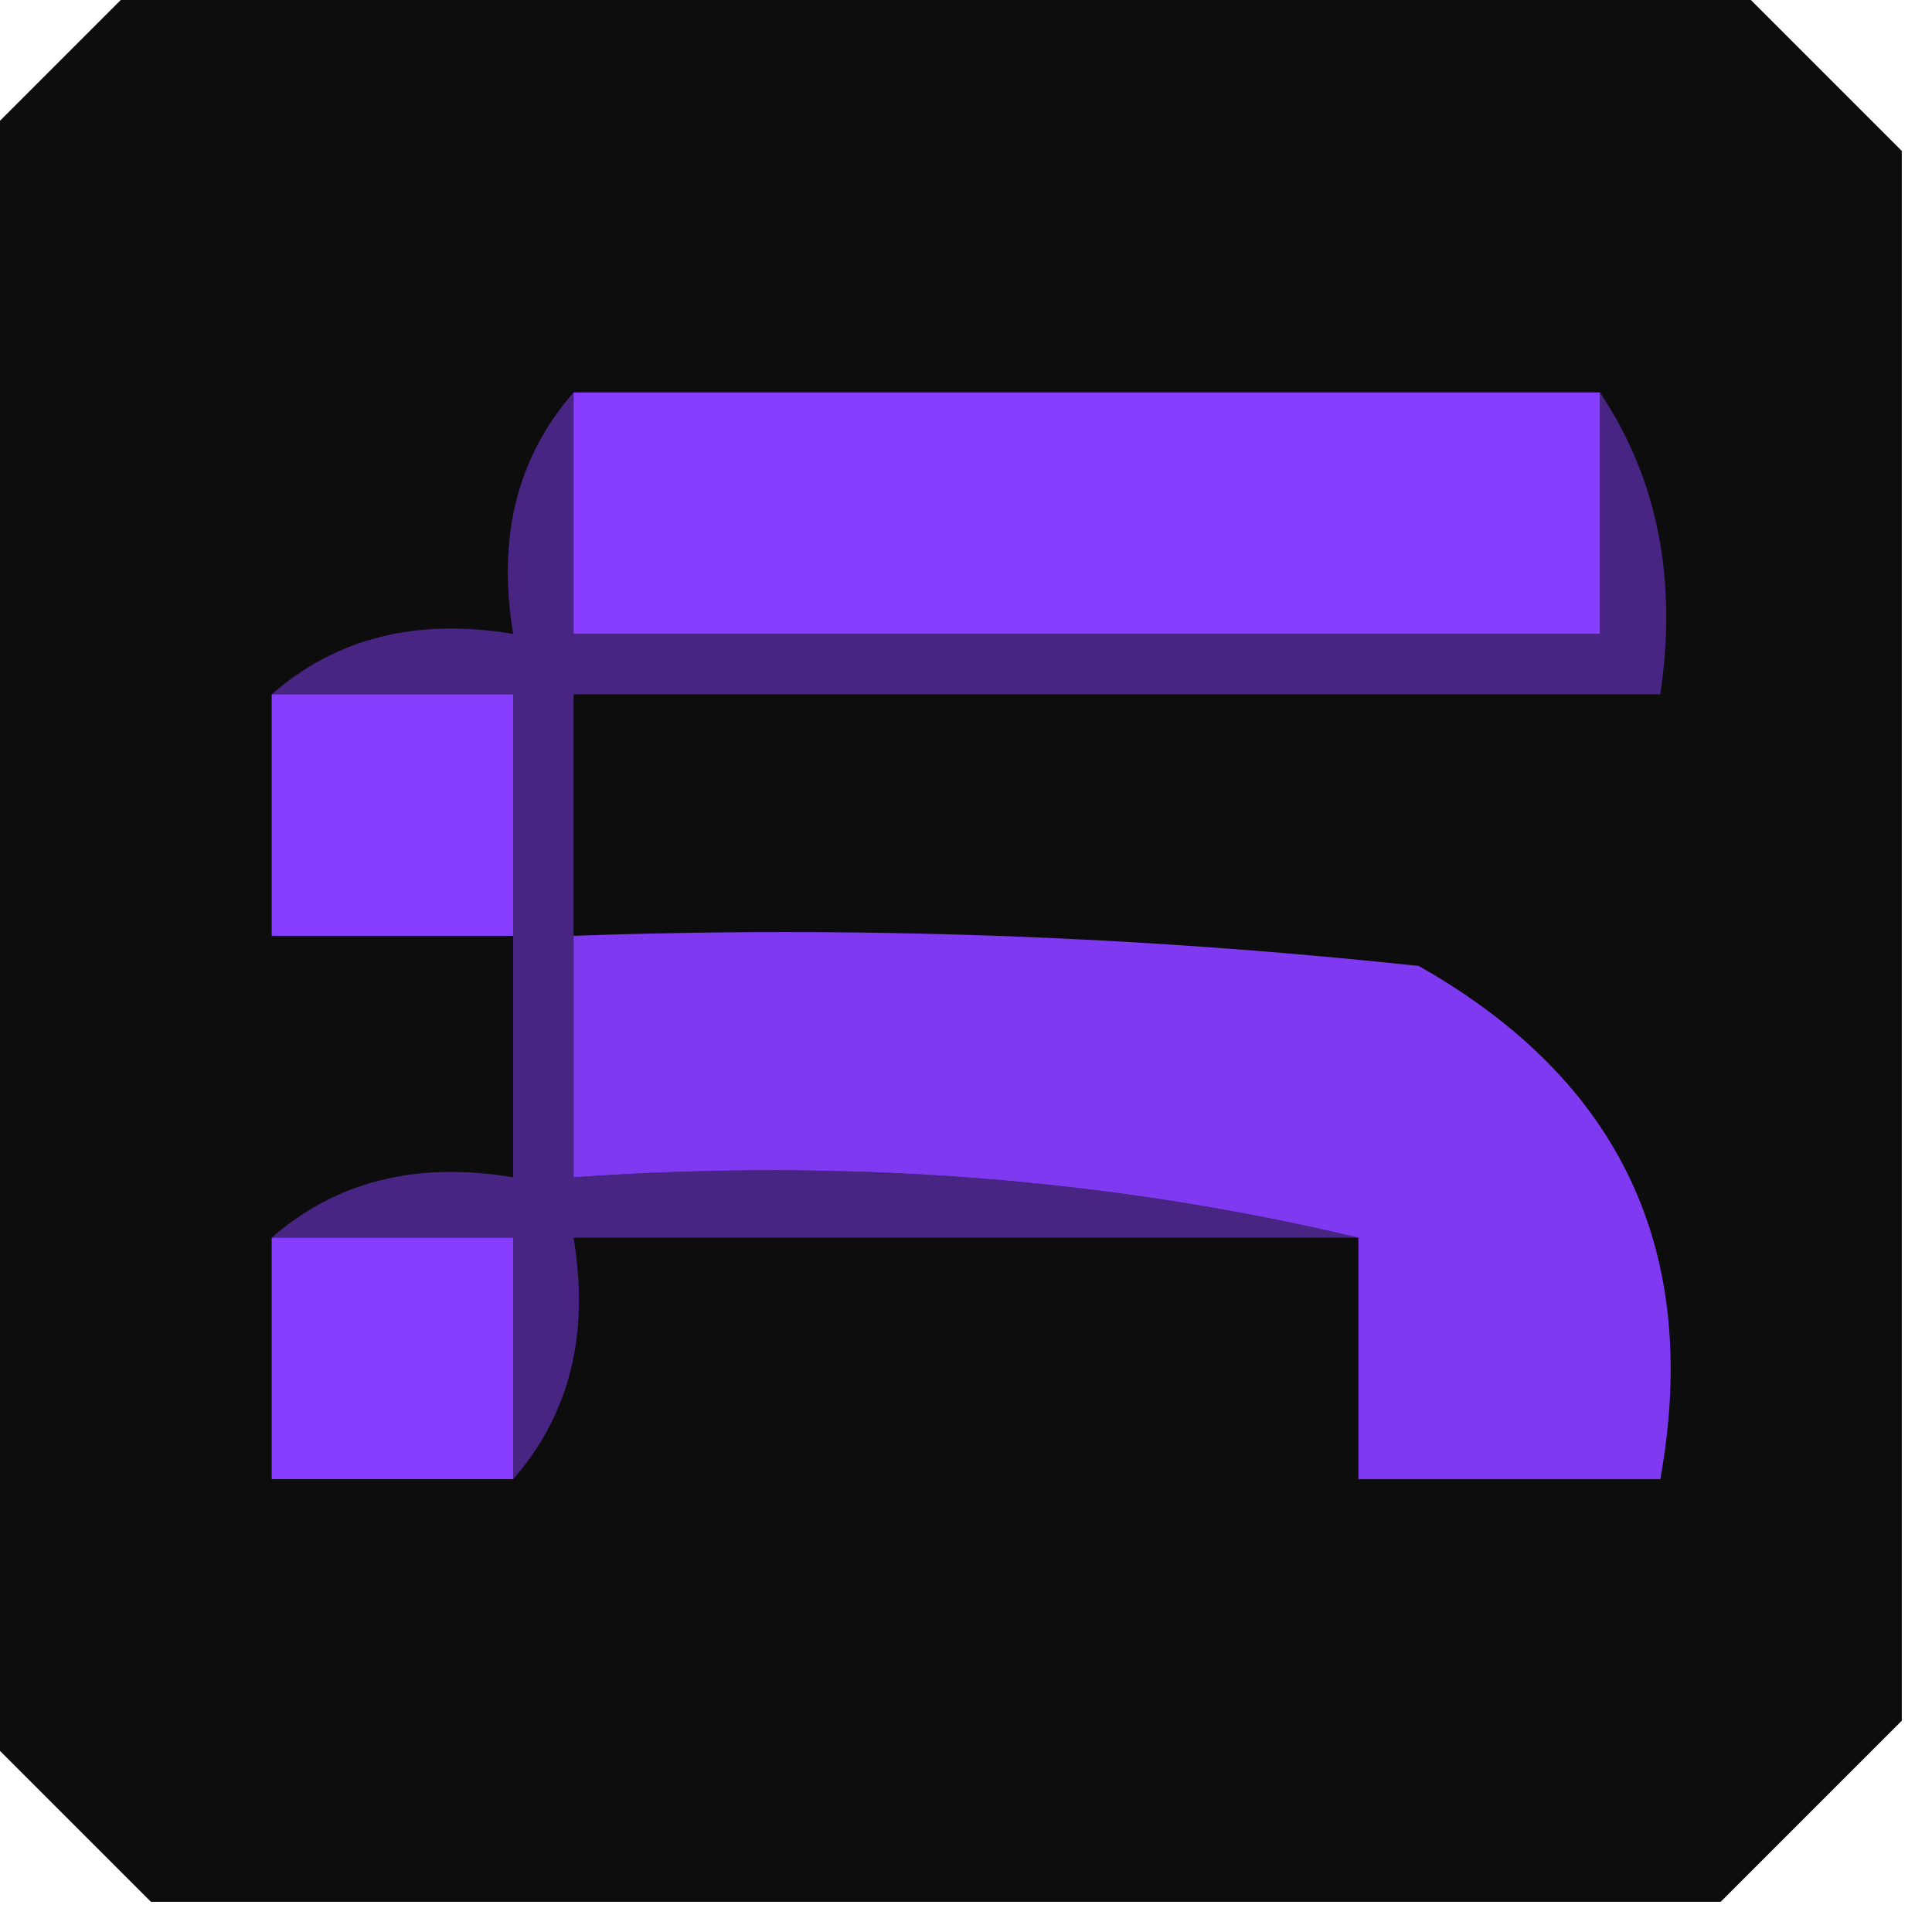 <?xml version="1.0" encoding="UTF-8"?>
<!DOCTYPE svg PUBLIC "-//W3C//DTD SVG 1.1//EN" "http://www.w3.org/Graphics/SVG/1.1/DTD/svg11.dtd">
<svg xmlns="http://www.w3.org/2000/svg" version="1.1" width="32px" height="32px" style="shape-rendering:geometricPrecision; text-rendering:geometricPrecision; image-rendering:optimizeQuality; fill-rule:evenodd; clip-rule:evenodd" xmlns:xlink="http://www.w3.org/1999/xlink">
<g><path style="opacity:0.992" fill="#0c0c0c" d="M 2.5,-0.5 C 11.167,-0.5 19.833,-0.5 28.5,-0.5C 29.5,0.5 30.5,1.5 31.5,2.5C 31.5,11.167 31.5,19.833 31.5,28.5C 30.5,29.5 29.5,30.5 28.5,31.5C 19.833,31.5 11.167,31.5 2.5,31.5C 1.5,30.5 0.5,29.5 -0.5,28.5C -0.5,19.833 -0.5,11.167 -0.5,2.5C 0.5,1.5 1.5,0.5 2.5,-0.5 Z"/></g>
<g><path style="opacity:1" fill="#482483" d="M 9.5,6.5 C 9.5,7.833 9.5,9.167 9.5,10.5C 15.167,10.5 20.833,10.5 26.5,10.5C 26.5,9.167 26.5,7.833 26.5,6.5C 27.451,7.919 27.785,9.585 27.5,11.5C 21.5,11.5 15.5,11.5 9.5,11.5C 9.5,12.833 9.5,14.167 9.5,15.5C 9.5,16.833 9.5,18.167 9.5,19.5C 14.032,19.182 18.366,19.515 22.5,20.5C 18.167,20.5 13.833,20.5 9.5,20.5C 9.768,22.099 9.434,23.432 8.5,24.5C 8.5,23.167 8.5,21.833 8.5,20.5C 7.167,20.5 5.833,20.5 4.5,20.5C 5.568,19.566 6.901,19.232 8.5,19.5C 8.5,18.167 8.5,16.833 8.5,15.5C 8.5,14.167 8.5,12.833 8.5,11.5C 7.167,11.5 5.833,11.5 4.5,11.5C 5.568,10.566 6.901,10.232 8.5,10.5C 8.232,8.901 8.566,7.568 9.5,6.5 Z"/></g>
<g><path style="opacity:1" fill="#863dff" d="M 9.5,6.5 C 15.167,6.5 20.833,6.5 26.5,6.5C 26.5,7.833 26.5,9.167 26.5,10.5C 20.833,10.5 15.167,10.5 9.5,10.5C 9.5,9.167 9.5,7.833 9.5,6.5 Z"/></g>
<g><path style="opacity:1" fill="#863dff" d="M 4.5,11.5 C 5.833,11.5 7.167,11.5 8.5,11.5C 8.5,12.833 8.5,14.167 8.5,15.5C 7.167,15.5 5.833,15.5 4.5,15.5C 4.5,14.167 4.5,12.833 4.5,11.5 Z"/></g>
<g><path style="opacity:1" fill="#7f3af1" d="M 9.5,15.5 C 14.178,15.334 18.845,15.501 23.5,16C 26.844,17.894 28.178,20.727 27.5,24.5C 25.833,24.5 24.167,24.5 22.5,24.5C 22.5,23.167 22.5,21.833 22.5,20.5C 18.366,19.515 14.032,19.182 9.5,19.5C 9.5,18.167 9.5,16.833 9.5,15.5 Z"/></g>
<g><path style="opacity:1" fill="#863dff" d="M 4.5,20.5 C 5.833,20.5 7.167,20.5 8.5,20.5C 8.5,21.833 8.5,23.167 8.5,24.5C 7.167,24.5 5.833,24.5 4.5,24.5C 4.5,23.167 4.5,21.833 4.5,20.5 Z"/></g>
</svg>
